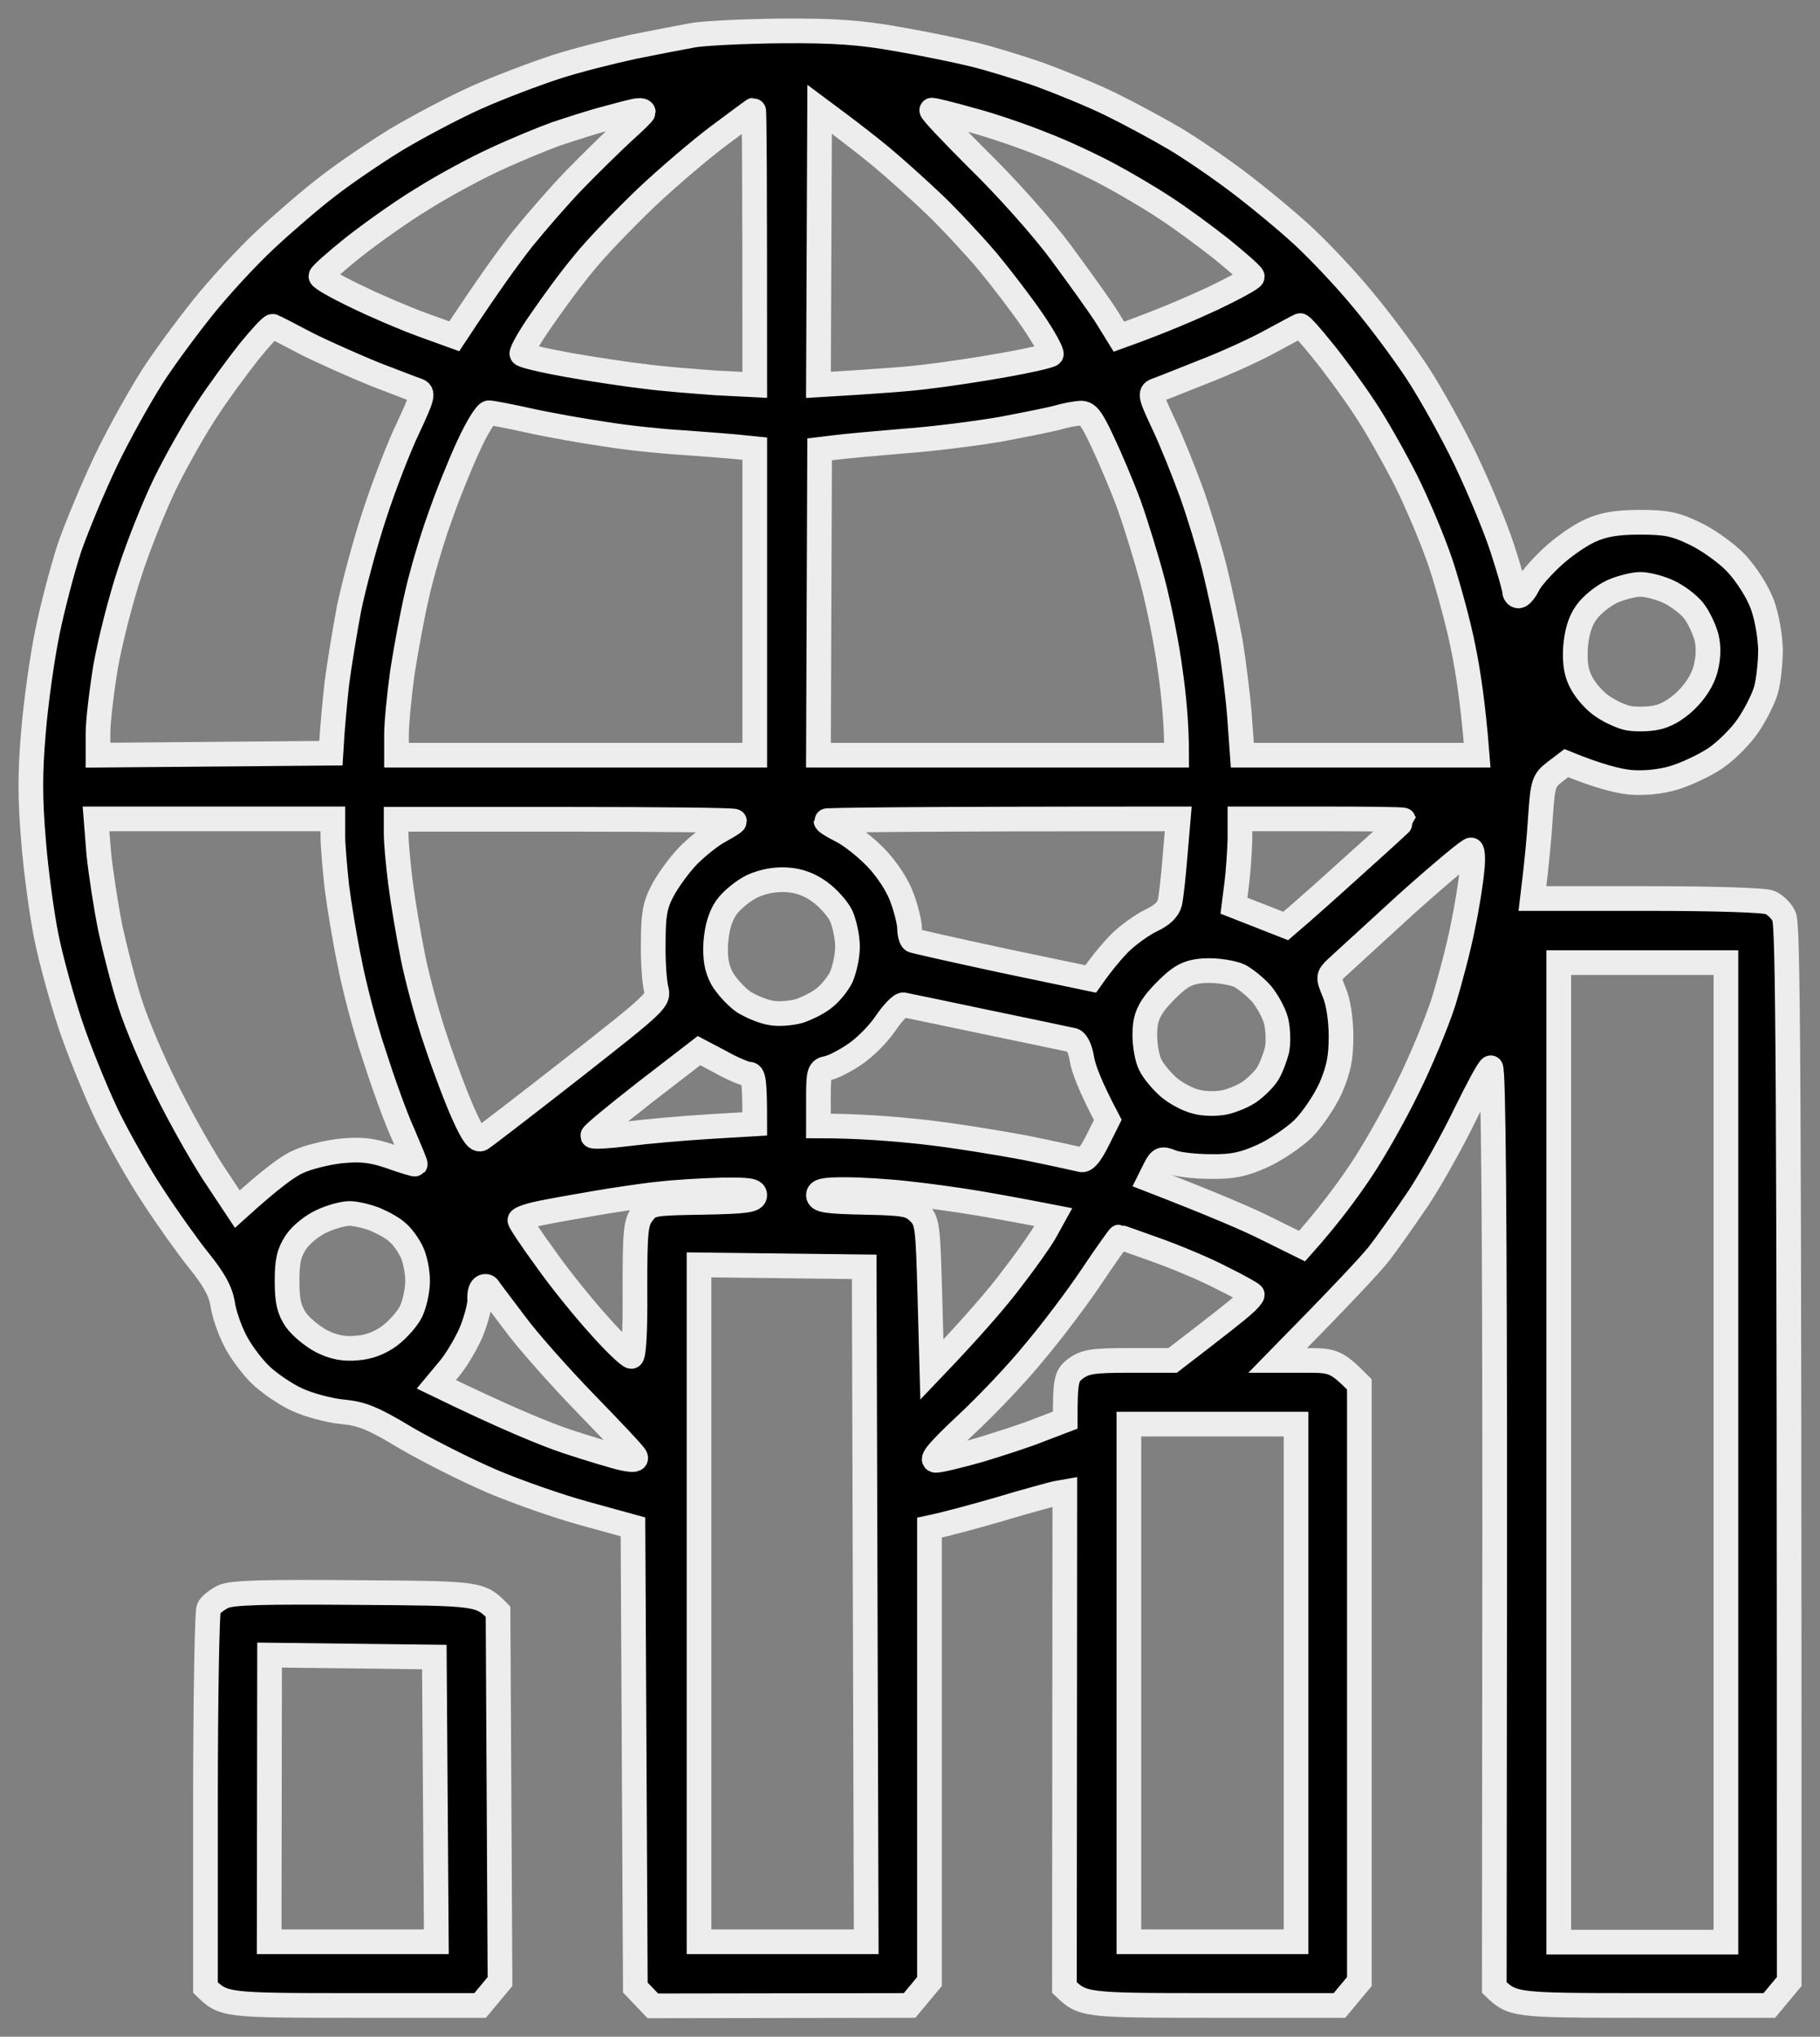 <?xml version="1.0" encoding="UTF-8"?> <svg xmlns="http://www.w3.org/2000/svg" width="59" height="66" viewBox="0 0 59 66" fill="none"><rect x="0" y="0" width="59" height="66" fill="#808080" stroke="none"/><path fill-rule="evenodd" clip-rule="evenodd" d="M25.332 1.002C27.048 0.989 27.899 1.053 29.061 1.26C29.899 1.402 31.022 1.634 31.551 1.763C32.08 1.892 33.048 2.189 33.68 2.408C34.312 2.64 35.37 3.066 36.002 3.376C36.635 3.685 37.564 4.189 38.067 4.485C38.57 4.782 39.499 5.414 40.131 5.892C40.764 6.369 41.718 7.156 42.247 7.647C42.776 8.137 43.641 9.053 44.17 9.698C44.712 10.343 45.512 11.414 45.95 12.085C46.389 12.756 47.099 14.034 47.525 14.924C47.95 15.814 48.48 17.091 48.699 17.762C48.918 18.433 49.099 19.066 49.099 19.156C49.099 19.233 49.15 19.311 49.228 19.311C49.305 19.311 49.434 19.156 49.538 18.95C49.628 18.756 50.002 18.343 50.337 18.033C50.686 17.711 51.228 17.337 51.55 17.195C51.976 17.001 52.402 16.924 53.163 16.924C54.028 16.924 54.312 16.988 54.931 17.285C55.344 17.479 55.95 17.904 56.273 18.24C56.621 18.614 56.957 19.143 57.124 19.569C57.279 19.982 57.383 20.601 57.395 21.053C57.395 21.479 57.331 22.059 57.254 22.343C57.176 22.627 56.918 23.143 56.673 23.504C56.441 23.853 55.95 24.343 55.602 24.575C55.254 24.807 54.647 25.091 54.26 25.207C53.821 25.337 53.279 25.388 52.841 25.349C52.454 25.311 51.821 25.156 50.776 24.73L50.402 25.014C50.041 25.298 50.015 25.375 49.938 26.472C49.899 27.104 49.821 27.969 49.679 29.117H53.383C55.602 29.117 57.215 29.169 57.383 29.246C57.55 29.323 57.757 29.517 57.834 29.698C57.963 29.956 58.002 33.697 58.002 64.213L57.357 64.987H53.189C49.073 64.987 49.034 64.974 48.441 64.406L48.454 49.465C48.454 39.556 48.415 34.562 48.325 34.601C48.247 34.639 47.886 35.323 47.499 36.11C47.112 36.91 46.441 38.123 46.002 38.794C45.55 39.465 44.957 40.304 44.673 40.665C44.389 41.014 43.538 41.93 41.422 44.084H42.351C43.228 44.084 43.318 44.11 44.067 44.859V64.213L43.422 64.987H39.254C35.138 64.987 35.099 64.974 34.506 64.406L34.519 48.342L34.222 48.394C34.067 48.433 33.241 48.652 32.389 48.91C31.538 49.155 30.686 49.388 30.131 49.504V64.213L29.486 64.987L21.164 65L20.596 64.406L20.519 49.478L18.971 49.052C18.119 48.82 16.751 48.342 15.938 47.994C15.126 47.646 13.874 47.013 13.164 46.6C12.093 45.955 11.745 45.813 11.1 45.749C10.674 45.71 10.003 45.529 9.616 45.349C9.229 45.168 8.687 44.794 8.416 44.523C8.132 44.239 7.771 43.749 7.603 43.401C7.435 43.065 7.255 42.549 7.216 42.239C7.151 41.852 6.945 41.465 6.455 40.859C6.081 40.394 5.422 39.465 4.984 38.794C4.532 38.123 3.861 36.936 3.474 36.149C3.1 35.362 2.558 34.033 2.274 33.181C1.99 32.33 1.642 31.052 1.5 30.343C1.358 29.633 1.165 28.24 1.087 27.246C0.971 25.866 0.971 25.027 1.087 23.698C1.165 22.743 1.371 21.285 1.539 20.472C1.706 19.659 2.029 18.433 2.248 17.762C2.481 17.091 3.01 15.814 3.435 14.924C3.861 14.034 4.545 12.821 4.932 12.214C5.319 11.608 6.068 10.601 6.584 9.956C7.1 9.311 8.003 8.33 8.597 7.776C9.19 7.221 10.119 6.421 10.648 6.021C11.177 5.608 12.171 4.937 12.842 4.524C13.513 4.124 14.674 3.505 15.422 3.169C16.171 2.834 17.332 2.395 18.003 2.176C18.674 1.956 19.809 1.673 20.519 1.518C21.229 1.376 22.093 1.208 22.454 1.144C22.803 1.079 24.106 1.014 25.319 1.002H25.332ZM18.016 4.343C17.551 4.511 16.648 4.885 16.016 5.182C15.371 5.479 14.325 6.047 13.693 6.447C13.048 6.834 12.055 7.543 11.461 8.008C10.88 8.472 10.403 8.898 10.403 8.95C10.403 9.014 10.906 9.298 11.525 9.595C12.158 9.905 13.126 10.318 13.693 10.524L14.726 10.898C15.822 9.234 16.506 8.292 16.945 7.737C17.396 7.182 18.145 6.318 18.622 5.827C19.113 5.324 19.809 4.64 20.171 4.305C20.545 3.969 20.854 3.672 20.854 3.634C20.854 3.595 20.777 3.569 20.687 3.582C20.609 3.582 20.158 3.698 19.693 3.827C19.229 3.943 18.48 4.189 18.016 4.343ZM20.932 6.421C20.235 7.092 19.319 8.034 18.919 8.537C18.506 9.027 17.887 9.879 17.525 10.408C17.151 10.937 16.893 11.414 16.919 11.466C16.958 11.53 17.642 11.685 18.429 11.827C19.229 11.969 20.351 12.137 20.919 12.201C21.487 12.279 22.519 12.356 23.203 12.408L24.467 12.472C24.467 5.569 24.454 3.569 24.428 3.569C24.416 3.569 23.912 3.943 23.306 4.395C22.7 4.847 21.628 5.763 20.932 6.421ZM26.532 12.472C28.48 12.356 29.512 12.279 30.08 12.201C30.648 12.137 31.77 11.969 32.557 11.827C33.357 11.685 34.041 11.53 34.08 11.479C34.106 11.414 33.848 10.937 33.486 10.408C33.125 9.879 32.454 9.001 32.015 8.472C31.564 7.943 30.777 7.092 30.261 6.601C29.732 6.098 28.983 5.427 28.596 5.105C28.209 4.782 27.59 4.305 27.228 4.034L26.57 3.543L26.532 12.472ZM34.415 8.214C35.022 9.04 35.693 9.969 35.899 10.305L36.273 10.911C37.68 10.408 38.648 9.982 39.344 9.659C40.041 9.324 40.609 9.014 40.596 8.963C40.596 8.911 40.144 8.511 39.602 8.072C39.047 7.634 38.222 7.027 37.757 6.73C37.293 6.421 36.48 5.943 35.951 5.66C35.422 5.376 34.467 4.924 33.822 4.679C33.19 4.421 32.144 4.06 31.499 3.892C30.867 3.711 30.286 3.569 30.209 3.569C30.144 3.569 30.815 4.279 31.693 5.156C32.609 6.047 33.796 7.376 34.415 8.214ZM6.687 13.311C6.313 13.879 5.719 14.924 5.371 15.633C5.022 16.343 4.493 17.659 4.21 18.537C3.913 19.427 3.564 20.808 3.423 21.608C3.293 22.407 3.177 23.375 3.177 23.762V24.472L10.726 24.407C10.777 23.517 10.855 22.756 10.919 22.149C10.996 21.556 11.177 20.446 11.319 19.698C11.474 18.962 11.835 17.595 12.145 16.666C12.442 15.75 12.932 14.485 13.229 13.866C13.706 12.846 13.732 12.73 13.538 12.653C13.409 12.614 12.79 12.369 12.145 12.124C11.513 11.866 10.519 11.427 9.951 11.143C9.384 10.847 8.893 10.588 8.842 10.575C8.803 10.55 8.455 10.924 8.068 11.401C7.693 11.879 7.061 12.73 6.687 13.311ZM38.983 12.059C38.273 12.343 37.589 12.614 37.473 12.653C37.267 12.73 37.293 12.834 37.718 13.737C37.977 14.279 38.377 15.285 38.622 15.956C38.867 16.64 39.202 17.737 39.37 18.408C39.538 19.091 39.77 20.162 39.886 20.795C39.989 21.44 40.131 22.524 40.183 23.22L40.273 24.472H47.886C47.757 22.82 47.589 21.737 47.434 20.988C47.292 20.253 46.957 19.027 46.712 18.279C46.467 17.543 45.95 16.317 45.576 15.569C45.202 14.834 44.596 13.75 44.209 13.182C43.834 12.614 43.228 11.788 42.867 11.35C42.505 10.898 42.183 10.537 42.144 10.55C42.105 10.563 41.68 10.795 41.176 11.066C40.686 11.337 39.693 11.788 38.983 12.059ZM14.248 16.795C13.99 17.504 13.667 18.614 13.525 19.246C13.371 19.891 13.164 21.027 13.048 21.762C12.945 22.511 12.854 23.427 12.854 23.801V24.472H24.467V14.537C23.616 14.446 22.816 14.395 22.145 14.343C21.474 14.305 20.338 14.188 19.629 14.072C18.919 13.969 17.822 13.775 17.177 13.633C16.545 13.492 15.938 13.376 15.848 13.376C15.758 13.376 15.461 13.853 15.19 14.446C14.919 15.027 14.493 16.085 14.248 16.795ZM32.467 13.905C31.654 14.046 30.235 14.227 29.306 14.292C28.39 14.369 27.396 14.459 27.099 14.498L26.57 14.562L26.532 24.472H38.144C38.144 23.478 38.054 22.537 37.938 21.737C37.835 20.937 37.577 19.646 37.37 18.859C37.164 18.085 36.815 16.95 36.596 16.343C36.377 15.75 35.989 14.834 35.744 14.317C35.383 13.543 35.254 13.376 35.022 13.388C34.854 13.401 34.557 13.453 34.338 13.517C34.131 13.582 33.28 13.75 32.467 13.905ZM51.421 19.853C51.215 20.137 51.112 20.511 51.073 20.988C51.047 21.517 51.099 21.827 51.279 22.149C51.421 22.407 51.718 22.743 51.963 22.898C52.208 23.066 52.583 23.233 52.789 23.272C53.008 23.311 53.395 23.311 53.666 23.259C53.976 23.207 54.325 23.014 54.647 22.704C54.97 22.395 55.202 22.02 55.292 21.672C55.387 21.302 55.395 20.958 55.318 20.64C55.241 20.369 55.06 19.982 54.892 19.775C54.724 19.569 54.363 19.298 54.079 19.169C53.795 19.04 53.395 18.937 53.176 18.937C52.97 18.937 52.544 19.04 52.26 19.169C51.963 19.311 51.589 19.608 51.421 19.853ZM3.203 27.672C3.268 28.291 3.435 29.375 3.577 30.085C3.732 30.794 4.016 31.904 4.223 32.536C4.429 33.181 4.945 34.394 5.371 35.246C5.784 36.097 6.481 37.336 6.906 37.994L7.693 39.181C8.79 38.188 9.358 37.775 9.668 37.646C9.964 37.504 10.584 37.349 11.048 37.297C11.706 37.233 12.055 37.272 12.661 37.478C13.087 37.633 13.448 37.736 13.461 37.723C13.474 37.71 13.293 37.272 13.061 36.73C12.816 36.201 12.403 35.039 12.119 34.149C11.822 33.272 11.474 31.93 11.332 31.181C11.177 30.446 10.996 29.336 10.919 28.73C10.855 28.136 10.79 27.388 10.79 27.091V26.536H3.113L3.203 27.672ZM12.842 27.027C12.842 27.298 12.906 28.007 12.984 28.614C13.061 29.22 13.242 30.291 13.384 31.001C13.525 31.71 13.861 32.962 14.145 33.775C14.416 34.588 14.816 35.646 15.035 36.123C15.319 36.755 15.474 36.975 15.603 36.898C15.693 36.846 17.035 35.814 18.57 34.614C21.332 32.446 21.37 32.407 21.267 32.033C21.216 31.814 21.164 31.156 21.177 30.549C21.177 29.659 21.229 29.336 21.474 28.872C21.641 28.549 22.016 28.033 22.312 27.724C22.609 27.427 23.061 27.066 23.332 26.924C23.59 26.782 23.809 26.653 23.809 26.614C23.809 26.575 21.345 26.549 18.325 26.549H12.842V27.027ZM27.293 26.924C27.577 27.066 28.08 27.465 28.403 27.801C28.751 28.162 29.099 28.691 29.241 29.091C29.383 29.465 29.486 29.917 29.486 30.085C29.486 30.265 29.538 30.433 29.59 30.472C29.641 30.498 30.957 30.794 32.519 31.13L35.357 31.723C35.757 31.156 36.08 30.782 36.325 30.536C36.583 30.291 37.022 29.969 37.319 29.827C37.68 29.659 37.873 29.465 37.925 29.246C37.964 29.078 38.041 28.395 38.093 27.736L38.196 26.536C29.345 26.536 26.777 26.575 26.777 26.601C26.777 26.64 27.009 26.782 27.293 26.924ZM40.196 27.22C40.183 27.595 40.144 28.227 40.093 28.627L40.002 29.349L41.68 30.007C42.286 29.491 43.138 28.73 43.976 27.969C44.815 27.22 45.499 26.588 45.499 26.575C45.486 26.549 44.299 26.536 42.841 26.536H40.196V27.22ZM43.331 31.362C43.047 31.633 43.047 31.659 43.254 32.162C43.383 32.459 43.473 33.039 43.473 33.581C43.473 34.278 43.396 34.652 43.138 35.259C42.944 35.685 42.544 36.278 42.247 36.575C41.938 36.872 41.344 37.272 40.918 37.465C40.312 37.736 39.951 37.814 39.241 37.801C38.751 37.801 38.183 37.736 37.989 37.659C37.667 37.53 37.615 37.543 37.447 37.865L37.267 38.227C39.396 39.052 40.505 39.53 41.112 39.839L42.209 40.381C43.073 39.413 43.667 38.601 44.093 37.968C44.531 37.323 45.215 36.11 45.628 35.259C46.054 34.407 46.57 33.156 46.789 32.485C46.996 31.814 47.292 30.704 47.421 30.033C47.563 29.362 47.692 28.536 47.718 28.201C47.757 27.878 47.744 27.569 47.692 27.543C47.654 27.504 46.712 28.291 45.615 29.272C44.531 30.265 43.499 31.207 43.331 31.362ZM23.551 29.401C23.345 29.698 23.241 30.072 23.203 30.549C23.177 31.065 23.229 31.375 23.409 31.71C23.551 31.956 23.861 32.291 24.093 32.459C24.338 32.614 24.738 32.781 24.983 32.82C25.228 32.872 25.641 32.833 25.887 32.769C26.132 32.691 26.506 32.511 26.699 32.356C26.893 32.214 27.151 31.904 27.267 31.672C27.37 31.439 27.474 31.001 27.474 30.678C27.474 30.356 27.37 29.904 27.267 29.672C27.151 29.44 26.841 29.091 26.57 28.898C26.248 28.665 25.912 28.536 25.512 28.511C25.138 28.485 24.725 28.562 24.39 28.717C24.093 28.859 23.719 29.169 23.551 29.401ZM50.531 62.935H55.95V31.194H50.531V62.935ZM37.447 32.485C37.189 32.833 37.112 33.078 37.112 33.543C37.112 33.878 37.189 34.317 37.293 34.51C37.383 34.704 37.654 35.026 37.873 35.22C38.093 35.414 38.493 35.633 38.764 35.697C39.022 35.775 39.447 35.775 39.693 35.723C39.938 35.672 40.312 35.517 40.518 35.375C40.712 35.233 40.97 34.988 41.086 34.807C41.202 34.627 41.331 34.278 41.396 34.033C41.447 33.788 41.434 33.362 41.37 33.091C41.306 32.833 41.086 32.433 40.893 32.201C40.699 31.982 40.376 31.723 40.183 31.62C39.989 31.53 39.551 31.452 39.202 31.452C38.751 31.452 38.467 31.53 38.183 31.749C37.977 31.904 37.641 32.239 37.447 32.485ZM27.693 34.175C27.37 34.394 26.983 34.588 26.828 34.614C26.557 34.665 26.532 34.743 26.532 35.581V36.485C27.783 36.485 28.932 36.575 29.886 36.678C30.841 36.781 32.351 37.026 33.241 37.194C34.131 37.375 34.944 37.556 35.047 37.581C35.177 37.62 35.344 37.426 35.577 36.962L35.912 36.291C35.331 35.194 35.125 34.627 35.073 34.317C35.022 33.994 34.906 33.749 34.789 33.711C34.686 33.685 33.435 33.427 32.015 33.13C30.596 32.833 29.37 32.575 29.293 32.562C29.215 32.536 28.945 32.807 28.712 33.156C28.467 33.517 28.015 33.968 27.693 34.175ZM20.919 35.388C19.964 36.136 19.19 36.768 19.216 36.807C19.229 36.846 19.732 36.82 20.338 36.743C20.945 36.665 22.119 36.562 22.957 36.51L24.467 36.42C24.467 34.975 24.428 34.807 24.274 34.807C24.17 34.807 23.758 34.639 23.37 34.42L22.661 34.046L20.919 35.388ZM19.306 38.988C18.7 39.091 17.9 39.233 17.525 39.31C17.151 39.388 16.854 39.491 16.854 39.543C16.854 39.594 17.229 40.162 17.693 40.794C18.145 41.439 18.932 42.407 19.435 42.962C19.925 43.517 20.39 43.955 20.467 43.955C20.545 43.955 20.596 43.155 20.583 41.801C20.583 39.852 20.609 39.607 20.841 39.31C21.074 39.001 21.151 38.988 22.777 38.962C24.183 38.936 24.467 38.897 24.467 38.73C24.467 38.575 24.274 38.549 23.396 38.562C22.816 38.575 21.899 38.627 21.37 38.691C20.841 38.743 19.912 38.885 19.306 38.988ZM28.015 38.962C29.357 38.988 29.512 39.026 29.783 39.285C30.067 39.568 30.08 39.697 30.144 41.981L30.209 44.381C31.615 42.91 32.377 42.007 32.802 41.439C33.241 40.872 33.718 40.201 33.873 39.93L34.144 39.439C33.086 39.233 32.299 39.091 31.693 38.988C31.086 38.885 30.067 38.743 29.435 38.678C28.79 38.601 27.873 38.549 27.396 38.549C26.712 38.549 26.532 38.588 26.532 38.73C26.532 38.897 26.79 38.936 28.015 38.962ZM9.603 40.239C9.371 40.588 9.306 40.846 9.306 41.504C9.306 42.175 9.371 42.433 9.59 42.768C9.758 43.001 10.132 43.31 10.429 43.465C10.816 43.659 11.151 43.723 11.564 43.684C11.951 43.659 12.325 43.517 12.635 43.284C12.893 43.091 13.203 42.742 13.319 42.51C13.435 42.278 13.538 41.826 13.538 41.504C13.538 41.194 13.448 40.755 13.332 40.536C13.229 40.33 13.035 40.059 12.893 39.943C12.764 39.813 12.442 39.633 12.171 39.517C11.913 39.413 11.525 39.323 11.332 39.323C11.139 39.323 10.739 39.426 10.442 39.568C10.145 39.697 9.771 39.994 9.603 40.239ZM33.525 43.826C32.97 44.51 31.964 45.568 31.293 46.188C30.428 47 30.157 47.323 30.338 47.323C30.48 47.323 31.112 47.168 31.757 46.987C32.389 46.794 33.28 46.51 33.718 46.33L34.531 46.02C34.531 44.691 34.57 44.575 34.88 44.342C35.19 44.123 35.435 44.084 36.622 44.084H38.015C39.564 42.897 40.144 42.433 40.299 42.291C40.467 42.149 40.596 41.994 40.596 41.955C40.596 41.93 40.144 41.672 39.589 41.401C39.047 41.117 38.08 40.717 37.46 40.497C36.841 40.278 36.312 40.084 36.286 40.084C36.273 40.084 35.86 40.652 35.396 41.349C34.931 42.046 34.093 43.155 33.525 43.826ZM22.661 62.923H28.08L28.015 41.052L22.661 40.988V62.923ZM15.551 42.11C15.564 42.278 15.448 42.717 15.306 43.091C15.164 43.452 14.842 44.007 14.596 44.317L14.145 44.859C16.403 45.955 17.667 46.471 18.403 46.717C19.151 46.962 19.964 47.207 20.209 47.258C20.532 47.323 20.648 47.31 20.596 47.207C20.57 47.13 19.835 46.355 18.983 45.478C18.132 44.6 17.087 43.426 16.674 42.859C16.248 42.291 15.861 41.788 15.822 41.723C15.784 41.672 15.693 41.672 15.642 41.723C15.577 41.762 15.538 41.943 15.551 42.11ZM36.596 62.923H42.015V46.149H36.596V62.923ZM11.603 51.607C15.525 51.633 15.564 51.633 16.145 52.226L16.209 64.213L15.564 64.987H11.409C7.28 64.987 7.242 64.974 6.661 64.406V58.381C6.661 55.052 6.713 52.252 6.764 52.123C6.816 52.007 7.035 51.839 7.242 51.736C7.539 51.607 8.558 51.581 11.603 51.607ZM8.726 62.923H14.145L14.08 53.697L8.739 53.633L8.726 62.923Z" fill="black" stroke="#EDEDED" stroke-width="0.8"></path></svg> 